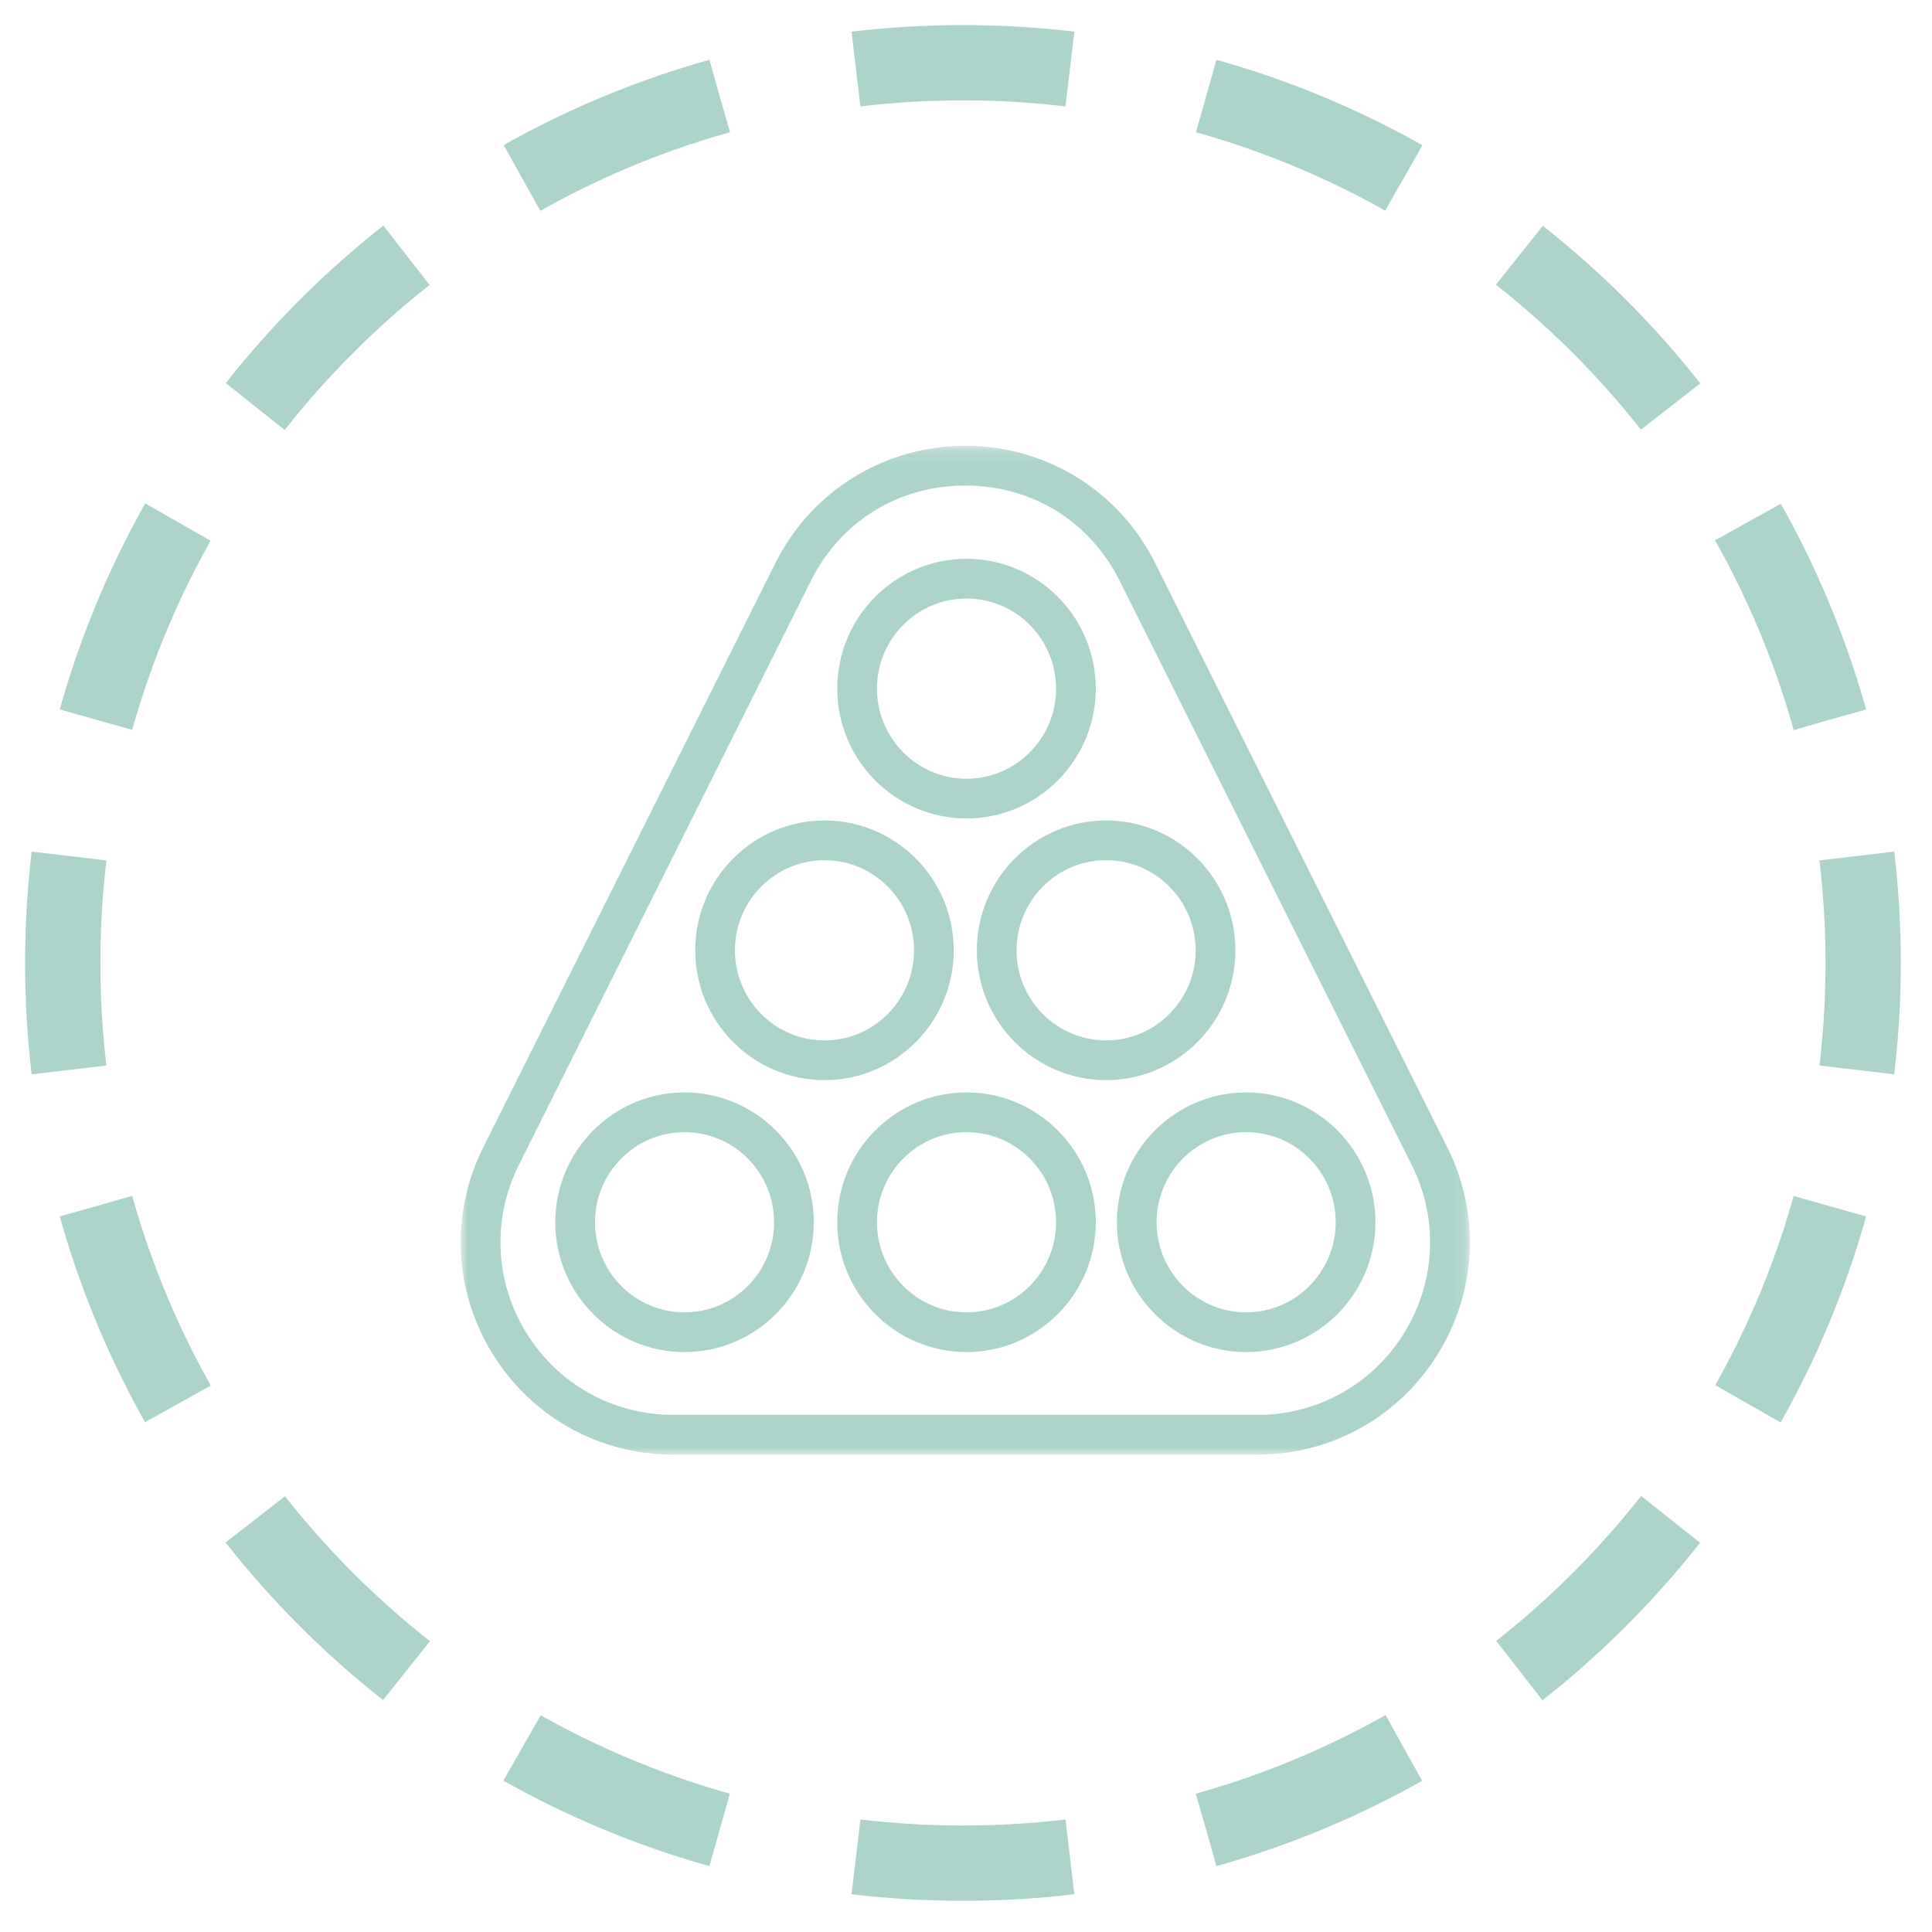<?xml version="1.0" encoding="UTF-8"?> <svg xmlns="http://www.w3.org/2000/svg" xmlns:xlink="http://www.w3.org/1999/xlink" width="130px" height="130px" viewBox="0 0 130 130" version="1.1"><title>Group 21</title><defs><polygon id="path-1" points="0 0.121 67.904 0.121 67.904 67.999 0 67.999"></polygon></defs><g id="Reside-Website-1920" stroke="none" stroke-width="1" fill="none" fill-rule="evenodd"><g id="Reside-1920_Our-Communities" transform="translate(-762, -4313)"><g id="Group-21" transform="translate(762, 4313)"><g id="Dotted-Circle/mint" stroke="#ABD3CA"><g id="Group-11" transform="translate(3.377, 3.377)"><path d="M77.789,119.752 C99.575,113.65 116.399,95.67 120.838,73.237" id="Stroke-1" stroke-width="5.065" stroke-dasharray="14.428,9.363"></path><path d="M119.751,45.046 C113.65,23.258 95.669,6.436 73.237,1.997" id="Stroke-3" stroke-width="5.065" stroke-dasharray="14.428,9.363"></path><path d="M45.044,3.084 C23.258,9.185 6.434,27.166 1.996,49.598" id="Stroke-5" stroke-width="5.065" stroke-dasharray="14.428,9.363"></path><path d="M3.082,77.79 C9.184,99.576 27.164,116.4 49.597,120.838" id="Stroke-7" stroke-width="5.065" stroke-dasharray="14.428,9.363"></path><path d="M121.567,68.615 C121.845,66.256 121.991,63.852 121.991,61.417 C121.991,58.983 121.845,56.58 121.567,54.222 M68.615,1.268 C66.254,0.987 63.852,0.844 61.417,0.844 C58.981,0.844 56.58,0.987 54.22,1.268 M1.266,54.222 C0.988,56.58 0.844,58.983 0.844,61.417 C0.844,63.852 0.988,66.256 1.266,68.615 M54.22,121.568 C56.58,121.847 58.981,121.99 61.417,121.99 C63.852,121.99 66.254,121.847 68.615,121.568" id="Stroke-9" stroke-width="5.065"></path></g></g><g id="Group-16" transform="translate(31, 29)"><path d="M34.035,11.273 C30.712,11.273 28.009,13.993 28.009,17.336 C28.009,20.68 30.712,23.4 34.035,23.4 C37.357,23.4 40.061,20.68 40.061,17.336 C40.061,13.993 37.357,11.273 34.035,11.273 M34.035,26.072 C29.238,26.072 25.337,22.153 25.337,17.336 C25.337,12.52 29.238,8.601 34.035,8.601 C38.831,8.601 42.733,12.52 42.733,17.336 C42.733,22.153 38.831,26.072 34.035,26.072" id="Fill-1" fill="#ABD3CA"></path><path d="M34.035,47.179 C30.712,47.179 28.009,49.899 28.009,53.242 C28.009,56.586 30.712,59.306 34.035,59.306 C37.357,59.306 40.061,56.586 40.061,53.242 C40.061,49.899 37.357,47.179 34.035,47.179 M34.035,61.978 C29.238,61.978 25.337,58.059 25.337,53.242 C25.337,48.426 29.238,44.507 34.035,44.507 C38.831,44.507 42.733,48.426 42.733,53.242 C42.733,58.059 38.831,61.978 34.035,61.978" id="Fill-3" fill="#ABD3CA"></path><path d="M24.478,28.88 C21.155,28.88 18.452,31.6 18.452,34.943 C18.452,38.287 21.155,41.007 24.478,41.007 C27.8,41.007 30.503,38.287 30.503,34.943 C30.503,31.6 27.8,28.88 24.478,28.88 M24.478,43.679 C19.681,43.679 15.78,39.76 15.78,34.943 C15.78,30.127 19.681,26.208 24.478,26.208 C29.274,26.208 33.176,30.127 33.176,34.943 C33.176,39.76 29.274,43.679 24.478,43.679" id="Fill-5" fill="#ABD3CA"></path><path d="M43.428,28.88 C40.105,28.88 37.402,31.6 37.402,34.943 C37.402,38.287 40.105,41.007 43.428,41.007 C46.75,41.007 49.454,38.287 49.454,34.943 C49.454,31.6 46.75,28.88 43.428,28.88 M43.428,43.679 C38.631,43.679 34.73,39.76 34.73,34.943 C34.73,30.127 38.631,26.208 43.428,26.208 C48.224,26.208 52.126,30.127 52.126,34.943 C52.126,39.76 48.224,43.679 43.428,43.679" id="Fill-7" fill="#ABD3CA"></path><path d="M15.061,47.179 C11.739,47.179 9.035,49.899 9.035,53.242 C9.035,56.586 11.739,59.306 15.061,59.306 C18.384,59.306 21.087,56.586 21.087,53.242 C21.087,49.899 18.384,47.179 15.061,47.179 M15.061,61.978 C10.265,61.978 6.363,58.059 6.363,53.242 C6.363,48.426 10.265,44.507 15.061,44.507 C19.857,44.507 23.759,48.426 23.759,53.242 C23.759,58.059 19.857,61.978 15.061,61.978" id="Fill-9" fill="#ABD3CA"></path><path d="M52.852,47.179 C49.53,47.179 46.826,49.899 46.826,53.242 C46.826,56.586 49.53,59.306 52.852,59.306 C56.175,59.306 58.878,56.586 58.878,53.242 C58.878,49.899 56.175,47.179 52.852,47.179 M52.852,61.978 C48.056,61.978 44.154,58.059 44.154,53.242 C44.154,48.426 48.056,44.507 52.852,44.507 C57.649,44.507 61.55,48.426 61.55,53.242 C61.55,58.059 57.649,61.978 52.852,61.978" id="Fill-11" fill="#ABD3CA"></path><g id="Group-15" transform="translate(0, 0.879)"><mask id="mask-2" fill="white"><use xlink:href="#path-1"></use></mask><g id="Clip-14"></g><path d="M33.952,2.792 C29.454,2.792 25.568,5.194 23.556,9.217 L3.912,48.507 C2.098,52.136 2.288,56.362 4.421,59.815 C6.555,63.267 10.251,65.328 14.307,65.328 L53.597,65.328 C57.653,65.328 61.349,63.267 63.483,59.815 C65.616,56.362 65.806,52.136 63.992,48.507 L44.348,9.217 C42.336,5.194 38.449,2.792 33.952,2.792 M53.597,67.999 L14.307,67.999 C9.317,67.999 4.771,65.466 2.147,61.219 C-0.476,56.974 -0.71,51.775 1.522,47.312 L21.166,8.023 C23.603,3.148 28.503,0.12 33.952,0.12 C39.401,0.12 44.301,3.148 46.738,8.023 L66.382,47.312 C68.614,51.775 68.38,56.974 65.757,61.219 C63.133,65.466 58.587,67.999 53.597,67.999" id="Fill-13" fill="#ABD3CA" mask="url(#mask-2)"></path></g></g></g></g></g></svg> 